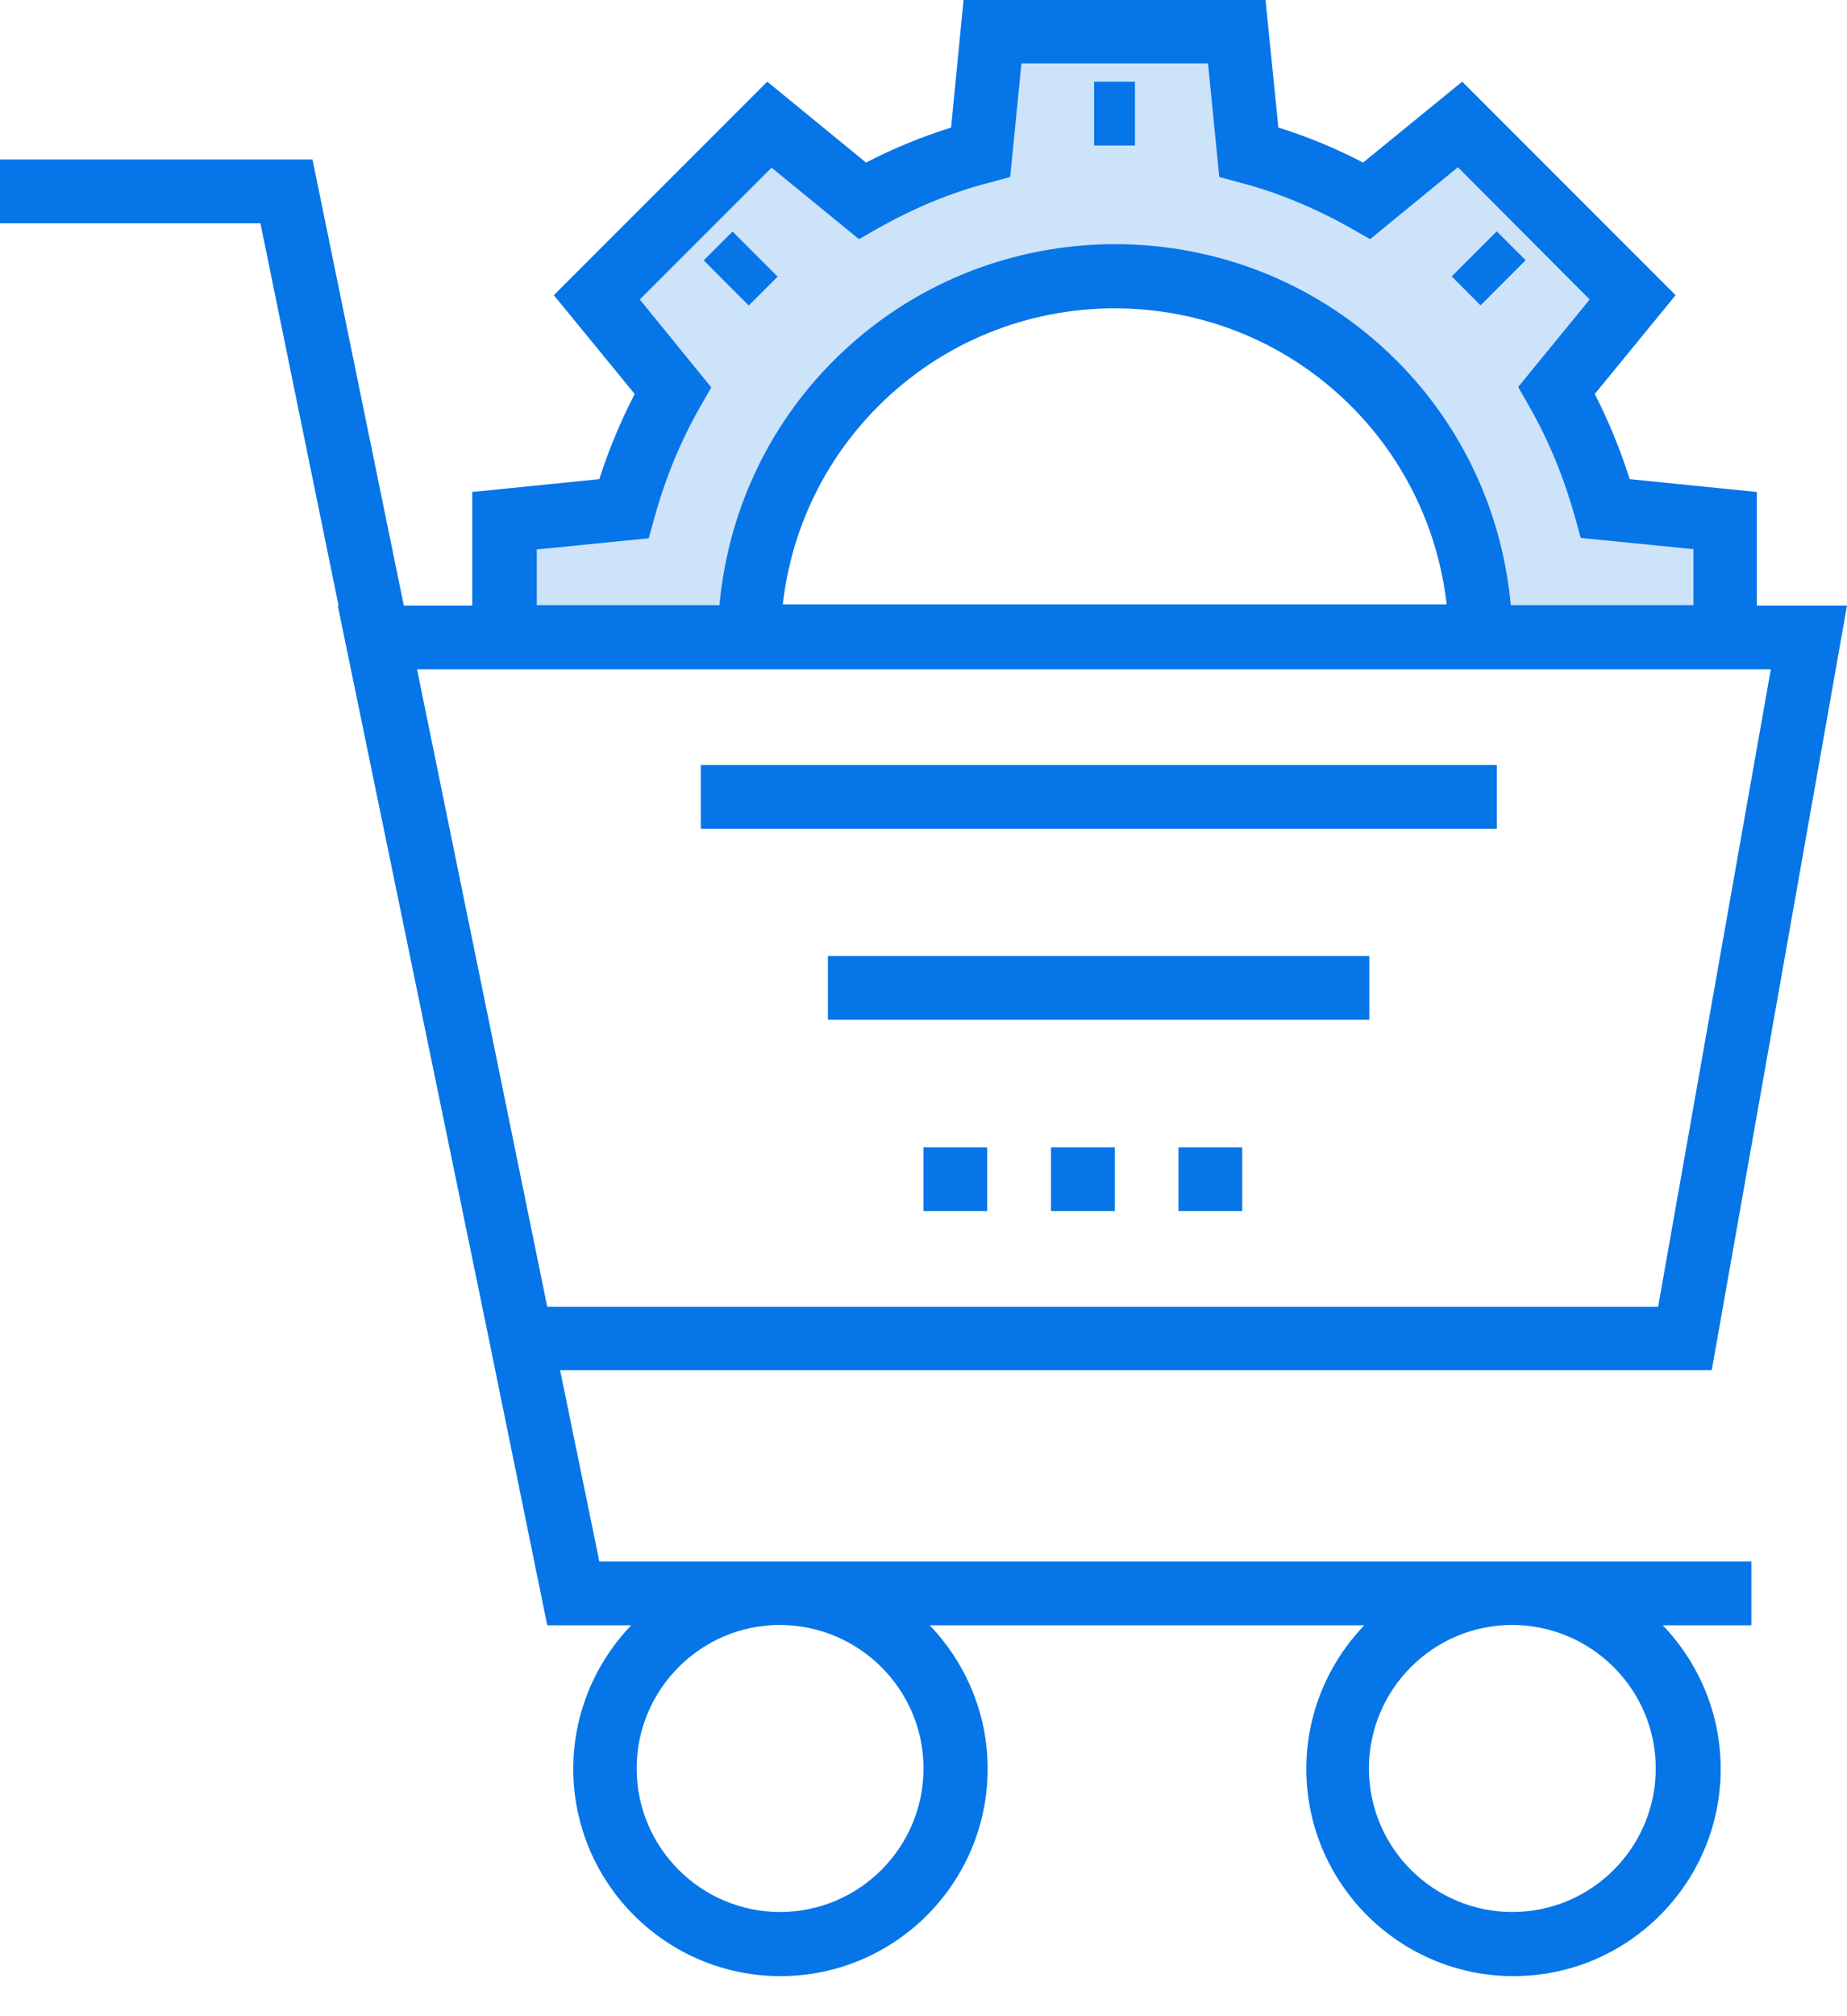 <svg width="44" height="48" viewBox="0 0 44 48" fill="none" xmlns="http://www.w3.org/2000/svg">
<path opacity="0.2" d="M18.5 12.5L18 15H12V12.5L15 12L16 9L14.25 6.5L18 3L20.5 5L23.5 3.5V1H29.5L29.812 4L32.5 5L35 3L39 7L37 9.5L38.5 12L41 12.5V15H35V14L34.5 12L34 10.5L32.5 9L31 8L29.812 7L28 6.5H25.5L23.5 7L22 8L19.5 10.5L18.5 12.5Z" fill="#0675E8"/>
<path d="M35.656 5.508L36.344 6.195L35.27 7.269L34.583 6.581L35.656 5.508Z" fill="#0675E8"/>
<path d="M17.451 5.512L18.525 6.585L17.837 7.273L16.764 6.199L17.451 5.512Z" fill="#0675E8"/>
<path d="M26.064 1.945H27.037V3.464H26.064V1.945Z" fill="#0675E8"/>
<path d="M14.278 37.176L13.343 32.62H40.778L44 14.417H41.852V11.713L38.824 11.407C38.602 10.713 38.324 10.028 37.991 9.38L39.917 7.028L34.833 1.944L32.472 3.87C31.815 3.528 31.139 3.25 30.454 3.037L30.148 0H22.954L22.657 3.037C21.972 3.25 21.296 3.528 20.63 3.87L18.278 1.944L13.194 7.028L15.12 9.38C14.787 10.028 14.5 10.704 14.278 11.407L11.25 11.713V14.417H9.62L7.444 3.796H0V5.315H6.204L8.065 14.417H8.046L11.565 31.482L13.037 38.694H15.037C14.185 39.583 13.657 40.787 13.657 42.111C13.657 44.833 15.87 47.046 18.593 47.046C21.315 47.046 23.528 44.833 23.528 42.111C23.528 40.787 23 39.583 22.148 38.694H32.5C31.648 39.583 31.12 40.787 31.12 42.111C31.12 44.833 33.333 47.046 36.056 47.046C38.778 47.046 40.991 44.833 40.991 42.111C40.991 40.787 40.463 39.583 39.611 38.694H41.722V37.176H14.278ZM12.768 13.083L15.454 12.815L15.593 12.315C15.852 11.38 16.213 10.5 16.685 9.676L16.944 9.222L15.241 7.13L18.38 3.991L20.463 5.694L20.917 5.435C21.768 4.954 22.657 4.583 23.556 4.352L24.065 4.213L24.333 1.509H28.778L29.046 4.213L29.556 4.352C30.444 4.583 31.333 4.954 32.185 5.435L32.639 5.694L34.731 3.981L37.87 7.13L36.167 9.213L36.426 9.667C36.898 10.491 37.259 11.38 37.519 12.306L37.657 12.806L40.343 13.074V14.407H35.991C35.787 12.204 34.843 10.157 33.269 8.583C29.574 4.889 23.556 4.889 19.861 8.583C18.287 10.157 17.343 12.204 17.139 14.407H12.787V13.083H12.768ZM18.648 14.389C18.852 12.602 19.639 10.954 20.926 9.667C24.028 6.565 29.083 6.565 32.185 9.667C33.463 10.944 34.259 12.602 34.463 14.389H18.648ZM42.185 15.935L39.5 31.111H13.037L9.935 15.935H42.185ZM22 42.102C22 43.981 20.472 45.519 18.583 45.519C16.704 45.519 15.167 43.991 15.167 42.102C15.167 40.222 16.694 38.685 18.583 38.685C20.472 38.694 22 40.222 22 42.102ZM39.444 42.102C39.444 43.981 37.917 45.519 36.028 45.519C34.148 45.519 32.611 43.991 32.611 42.102C32.611 40.222 34.139 38.685 36.028 38.685C37.917 38.694 39.444 40.222 39.444 42.102Z" fill="#0675E8"/>
<path d="M16.695 18.213H35.658V19.731H16.695V18.213Z" fill="#0675E8"/>
<path d="M19.723 22.76H32.621V24.278H19.723V22.76Z" fill="#0675E8"/>
<path d="M25.037 27.314H26.556V28.833H25.037V27.314Z" fill="#0675E8"/>
<path d="M22 27.314H23.518V28.833H22V27.314Z" fill="#0675E8"/>
<path d="M28.074 27.314H29.593V28.833H28.074V27.314Z" fill="#0675E8"/>
</svg>
